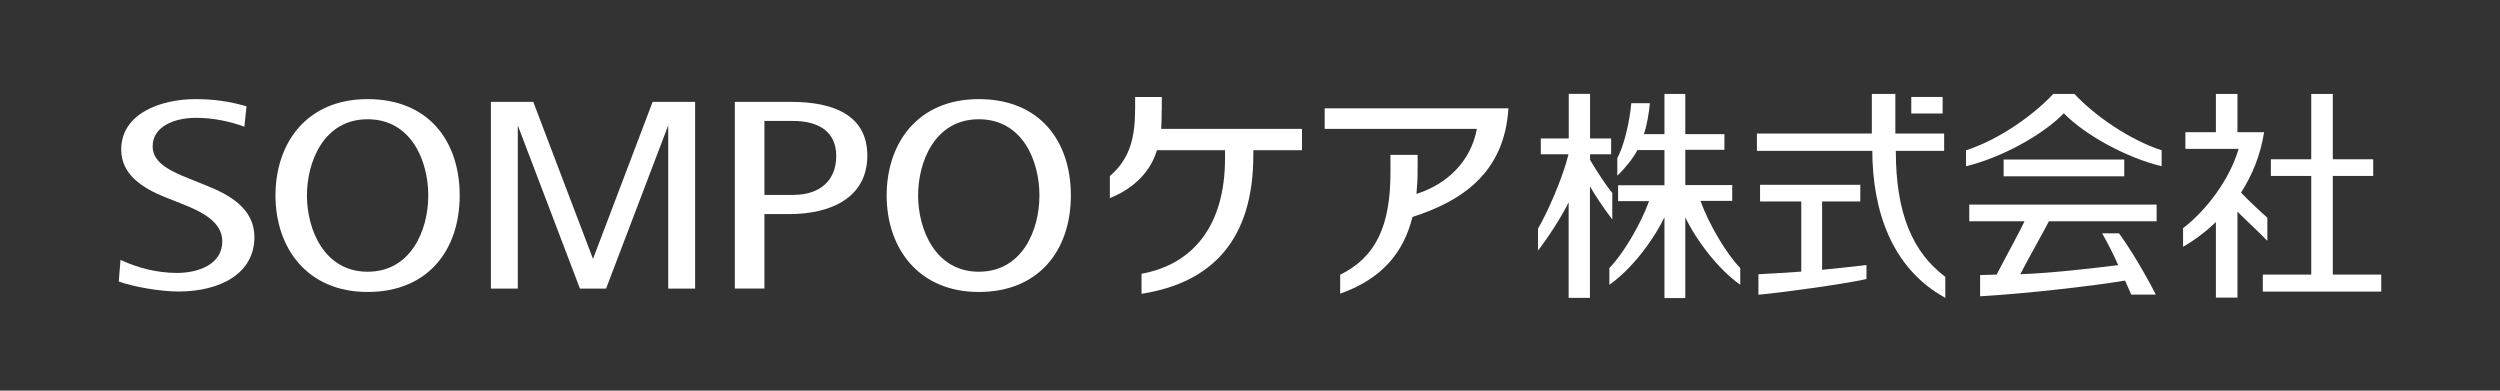 <svg width="128" height="20" viewBox="0 0 128 20" fill="none" xmlns="http://www.w3.org/2000/svg">
<rect x="0" y="0" width="128" height="20" fill="#333333" stroke="none"/>
<g clip-path="url(#clip0_2586_1066)">
<path d="M67.824 6.597H75.616C75.306 8.26 74.108 9.42 72.522 9.93C72.558 9.549 72.582 9.156 72.582 8.745V7.929H71.192V8.825C71.192 11.513 70.477 13.151 68.617 14.066V15.035C70.745 14.281 71.86 12.949 72.319 11.108C74.835 10.298 77.029 8.862 77.231 5.548H67.824V6.597Z" fill="white"/>
<path d="M59.484 5.64V4.965H58.119V5.529C58.119 7.064 57.856 8.119 56.825 9.015V10.144C58.071 9.641 58.918 8.77 59.234 7.69H62.721V8.113C62.721 11.543 61.094 13.532 58.447 14.017V15.042C62.059 14.477 64.17 12.28 64.17 7.941V7.69H66.662V6.597H59.454C59.472 6.346 59.478 5.916 59.478 5.646L59.484 5.64Z" fill="white"/>
<path d="M33.414 5.217L30.362 13.256L27.304 5.217H25.134V14.778H26.511V6.42L29.694 14.778H31.03L34.213 6.42V14.778H35.59V5.217H33.414Z" fill="white"/>
<path d="M6.17 13.305C7.005 13.697 8.012 13.974 9.05 13.974C10.206 13.974 11.381 13.507 11.381 12.36C11.381 11.402 10.445 10.874 9.276 10.42L8.436 10.089C7.309 9.629 6.206 8.948 6.206 7.653C6.206 5.83 8.203 5.075 10.009 5.075C10.963 5.075 11.75 5.192 12.621 5.443L12.513 6.487C11.768 6.217 10.928 6.033 10.033 6.033C8.883 6.033 7.816 6.499 7.816 7.493C7.816 8.279 8.585 8.708 9.64 9.126L10.457 9.457C11.828 9.985 13.026 10.715 13.026 12.145C13.026 13.992 11.291 14.925 9.139 14.925C8.233 14.925 6.904 14.704 6.081 14.415L6.17 13.299V13.305Z" fill="white"/>
<path d="M37.623 14.778V5.217H40.521C42.559 5.217 44.407 5.83 44.407 7.966C44.407 10.102 42.571 10.961 40.413 10.961H39.138V14.772H37.623V14.778ZM39.138 9.979H40.616C41.981 9.979 42.816 9.243 42.816 7.985C42.816 6.726 41.892 6.193 40.616 6.193H39.138V9.985V9.979Z" fill="white"/>
<path d="M45.397 10.009C45.397 7.334 46.983 5.075 50.113 5.075C53.243 5.075 54.828 7.229 54.828 10.009C54.828 12.789 53.213 14.949 50.113 14.949C47.013 14.949 45.397 12.685 45.397 10.009ZM50.113 13.912C52.336 13.912 53.219 11.789 53.219 10.009C53.219 8.23 52.354 6.106 50.113 6.106C47.871 6.106 47.007 8.272 47.007 10.009C47.007 11.746 47.889 13.912 50.113 13.912Z" fill="white"/>
<path d="M14.105 10.009C14.105 7.334 15.691 5.075 18.82 5.075C21.95 5.075 23.536 7.229 23.536 10.009C23.536 12.789 21.921 14.949 18.82 14.949C15.721 14.949 14.105 12.685 14.105 10.009ZM18.82 13.912C21.044 13.912 21.927 11.789 21.927 10.009C21.927 8.23 21.056 6.106 18.82 6.106C16.585 6.106 15.715 8.272 15.715 10.009C15.715 11.746 16.597 13.912 18.82 13.912Z" fill="white"/>
<path d="M82.555 9.886C82.221 9.493 81.733 8.726 81.411 8.186V7.898H82.49V7.088H81.411V4.805H80.32V7.088H78.889V7.898H80.308C80.004 9.131 79.258 10.819 78.746 11.709V12.826C79.27 12.157 79.98 11.052 80.314 10.358V15.25H81.405V9.542C81.631 9.941 82.174 10.757 82.549 11.236V9.892L82.555 9.886Z" fill="white"/>
<path d="M87.068 10.285H88.69V9.475H86.287V7.67H88.29V6.866H86.287V4.811H85.22V6.866H84.171C84.314 6.431 84.433 5.768 84.475 5.283H83.521C83.444 6.21 83.157 7.449 82.806 8.1V8.996C83.229 8.591 83.634 8.075 83.837 7.683H85.22V9.487H82.847V10.297H84.433C83.986 11.53 83.068 13.052 82.4 13.721V14.58C83.497 13.813 84.612 12.377 85.22 11.119V15.262H86.287V11.125C86.883 12.371 88.016 13.819 89.101 14.58V13.721C88.433 13.052 87.515 11.53 87.068 10.297" fill="white"/>
<path d="M99.462 4.964H97.858V5.811H99.462V4.964Z" fill="white"/>
<path d="M93.292 13.808V10.316H95.247V9.463H90.115V10.316H92.225V13.906C91.605 13.955 90.603 14.01 90.031 14.041V15.09C91.098 14.998 94.359 14.556 95.563 14.287V13.568C95.015 13.636 94.067 13.74 93.286 13.814" fill="white"/>
<path d="M97.072 7.726H99.54V6.836H97.042V4.811H95.838V6.836H89.954V7.726H95.862C95.873 10.69 96.797 13.715 99.599 15.249V14.175C97.912 12.905 97.066 10.904 97.066 7.726" fill="white"/>
<path d="M116.089 12.341V11.144C115.88 10.972 115.022 10.174 114.742 9.861C115.314 8.965 115.737 7.946 115.922 6.768H114.557V4.811H113.454V6.768H111.892V7.621H114.616C114.175 9.149 113.001 10.739 111.773 11.684V12.635C112.381 12.285 112.971 11.837 113.454 11.365V15.237H114.557V10.837C114.891 11.181 115.749 11.966 116.089 12.334" fill="white"/>
<path d="M119.439 14.059V9.008H121.508V8.155H119.439V4.811H118.336V8.155H116.268V9.008H118.336V14.059H115.856V14.93H121.919V14.059H119.439Z" fill="white"/>
<path d="M106.217 4.811H105.126C104.064 5.946 102.288 7.173 100.66 7.695V8.511C102.491 8.069 104.607 6.897 105.668 5.799C106.729 6.897 108.846 8.069 110.676 8.511V7.695C109.054 7.167 107.272 5.946 106.211 4.811" fill="white"/>
<path d="M107.635 11.955C107.916 12.445 108.226 13.059 108.452 13.575C107.033 13.746 105.167 13.974 103.439 14.041C103.778 13.372 104.631 11.863 104.905 11.329H110.419V10.476H100.827V11.329H103.653C103.439 11.813 102.556 13.409 102.228 14.059C102.002 14.059 101.567 14.084 101.382 14.084V15.17C103.755 15.035 107.188 14.636 108.804 14.366C108.911 14.606 109.12 15.084 109.12 15.084H110.378C109.788 13.931 109.048 12.703 108.494 11.948H107.641L107.635 11.955Z" fill="white"/>
<path d="M108.762 8.168H102.586V9.027H108.762V8.168Z" fill="white"/>
</g>
<defs>
<clipPath id="clip0_2586_1066">
<rect width="128" height="20" fill="white"/>
</clipPath>
</defs>
</svg>
